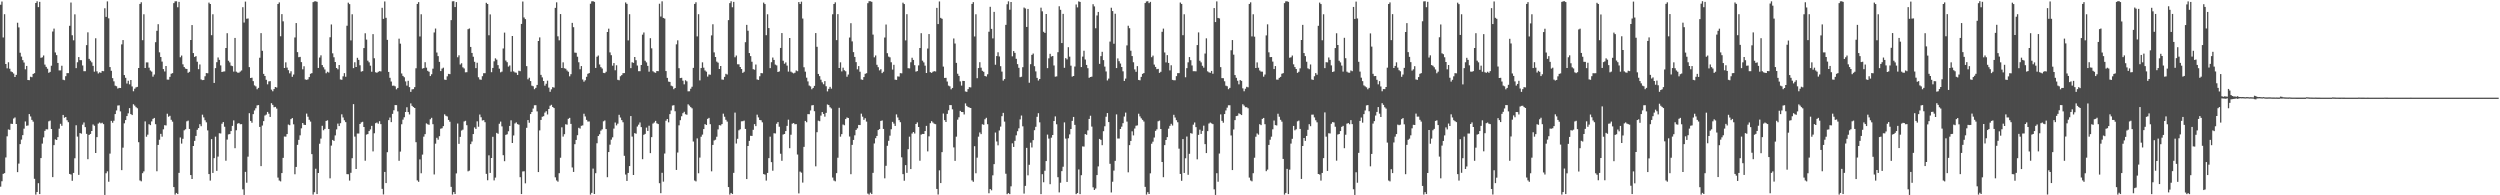 <svg xmlns="http://www.w3.org/2000/svg" width="1920" height="150"><path d="M0 3.623h1v139.721H0zM1 1.163h1v138.063H1zM2 28.782h1v104.745H2zM3 10.929h1v122.039H3zM4 49.175h1v71.776H4zM5 52.460h1v52.236H5zM6 47.832h1v51.588H6zM7 52.796h1v46.958H7zM8 54.886h1v40.121H8zM9 55.421h1v39.769H9zM10 56.493h1v34.518H10zM11 59.120h1v31.096H11zM12 57.518h1v37.695H12zM13 17.457h1v114.759H13zM14 21.041h1v104.626H14zM15 40.505h1v70.213H15zM16 43.446h1v63.793H16zM17 46.184h1v57.594H17zM18 48.024h1v50.780H18zM19 53.249h1v40.057H19zM20 50.656h1v45.962H20zM21 61.448h1v34.905H21zM22 61.572h1v26.022H22zM23 58.937h1v30.483H23zM24 59.283h1v32.760H24zM25 56.765h1v36.699H25zM26 56.161h1v81.145H26zM27 2.325h1v147.137H27zM28 0.980h1v146.461H28zM29 5.459h1v135.262H29zM30 1.449h1v147.588H30zM31 44.410h1v76.988H31zM32 44.014h1v66.292H32zM33 42.613h1v62.911H33zM34 49.592h1v50.893H34zM35 51.373h1v47.883H35zM36 52.808h1v46.578H36zM37 55.914h1v37.256H37zM38 55.204h1v37.434H38zM39 50.459h1v48.624H39zM40 24.211h1v111.815H40zM41 21.973h1v89.503H41zM42 40.292h1v66.757H42zM43 42.345h1v65.189H43zM44 48.340h1v56.960H44zM45 54.071h1v44.759H45zM46 54.053h1v41.012H46zM47 50.494h1v46.113H47zM48 61.242h1v27.004H48zM49 61.604h1v28.801H49zM50 58.504h1v31.332H50zM51 56.181h1v36.187H51zM52 56.165h1v37.686H52zM53 19.810h1v113.747H53zM54 1.941h1v132.096H54zM55 27.086h1v111.751H55zM56 30.970h1v101.847H56zM57 10.986h1v110.554H57zM58 52.322h1v43.889H58zM59 47.836h1v57.059H59zM60 43.813h1v90.497H60zM61 46.191h1v56.027H61zM62 46.227h1v56.434H62zM63 50.294h1v45.441H63zM64 54.700h1v39.377H64zM65 54.666h1v42.962H65zM66 34.648h1v68.169H66zM67 24.806h1v97.457H67zM68 45.216h1v58.432H68zM69 46.582h1v56.297H69zM70 47.884h1v52.708H70zM71 50.599h1v44.992H71zM72 55.035h1v41.518H72zM73 29.407h1v88.121H73zM74 54.771h1v50.545H74zM75 56.429h1v38.476H75zM76 55.561h1v38.537H76zM77 55.886h1v38.867H77zM78 54.488h1v39.773H78zM79 54.680h1v40.639H79zM80 6.329h1v143.381H80zM81 12.968h1v120.075H81zM82 1.069h1v130.517H82zM83 14.099h1v125.475H83zM84 51.498h1v66.462H84zM85 54.391h1v38.439H85zM86 59.995h1v34.285H86zM87 62.450h1v30.275H87zM88 65.806h1v21.781H88zM89 66.234h1v18.615H89zM90 68.012h1v13.030H90zM91 67.465h1v13.406H91zM92 67.600h1v17.931H92zM93 34.087h1v96.599H93zM94 30.746h1v82.637H94zM95 57.653h1v37.077H95zM96 59.756h1v32.477H96zM97 64.165h1v24.976H97zM98 62.029h1v25.026H98zM99 64.746h1v18.290H99zM100 61.457h1v26.148H100zM101 66.401h1v21.985H101zM102 70.107h1v9.977H102zM103 68.147h1v12.950H103zM104 67.092h1v15.253H104zM105 66.694h1v16.443H105zM106 52.240h1v56.945H106zM107 3.012h1v135.594H107zM108 1.760h1v137.516H108zM109 30.885h1v102.127H109zM110 10.936h1v120.680H110zM111 52.233h1v41.021H111zM112 47.905h1v57.132H112zM113 47.926h1v55.491H113zM114 51.988h1v43.401H114zM115 54.103h1v42.014H115zM116 55.014h1v38.242H116zM117 58.884h1v32.403H117zM118 57.216h1v33.360H118zM119 32.412h1v62.973H119zM120 23.657h1v107.885H120zM121 18.594h1v92.712H121zM122 40.210h1v67.100H122zM123 43.769h1v59.064H123zM124 47.317h1v57.663H124zM125 53.020h1v46.329H125zM126 54.897h1v41.252H126zM127 50.681h1v45.676H127zM128 61.114h1v26.217H128zM129 61.182h1v28.480H129zM130 59.029h1v29.899H130zM131 56.639h1v35.381H131zM132 56.147h1v37.272H132zM133 2.399h1v141.254H133zM134 1.023h1v148.423H134zM135 0.973h1v147.205H135zM136 5.594h1v143.426H136zM137 1.458h1v131.314H137zM138 43.970h1v61.618H138zM139 42.645h1v67.622H139zM140 49.406h1v57.205H140zM141 51.487h1v48.588H141zM142 52.686h1v46.610H142zM143 52.968h1v40.194H143zM144 55.936h1v36.702H144zM145 55.122h1v43.900H145zM146 30.734h1v103.717H146zM147 19.240h1v118.208H147zM148 40.771h1v71.366H148zM149 43.710h1v64.482H149zM150 43.101h1v61.314H150zM151 47.424h1v52.273H151zM152 53.128h1v45.232H152zM153 49.519h1v45.853H153zM154 61.043h1v35.860H154zM155 61.560h1v26.526H155zM156 61.398h1v28.757H156zM157 58.550h1v33.813H157zM158 56.126h1v37.816H158zM159 56.277h1v43.859H159zM160 2.003h1v131.659H160zM161 3.097h1v135.598H161zM162 27.040h1v79.812H162zM163 10.968h1v121.842H163zM164 63.707h1v57.753H164zM165 52.329h1v52.639H165zM166 47.777h1v83.450H166zM167 44.154h1v76.123H167zM168 46.003h1v56.365H168zM169 50.244h1v52.232H169zM170 55.296h1v39.734H170zM171 54.964h1v38.766H171zM172 54.852h1v42.465H172zM173 36.848h1v86.576H173zM174 25.495h1v81.714H174zM175 46.648h1v56.553H175zM176 47.910h1v55.029H176zM177 50.381h1v50.295H177zM178 50.809h1v45.853H178zM179 55.012h1v37.464H179zM180 29.109h1v84.703H180zM181 55.016h1v45.042H181zM182 55.779h1v39.181H182zM183 55.863h1v38.659H183zM184 55.009h1v40.419H184zM185 54.124h1v41.225H185zM186 5.546h1v139.865H186zM187 17.287h1v132.417H187zM188 1.236h1v130.760H188zM189 14.367h1v125.985H189zM190 14.177h1v106.143H190zM191 51.533h1v35.385H191zM192 59.901h1v32.960H192zM193 59.665h1v34.587H193zM194 62.315h1v25.347H194zM195 65.598h1v19.236H195zM196 66.355h1v16.777H196zM197 68.548h1v12.419H197zM198 67.486h1v13.197H198zM199 44.337h1v53.129H199zM200 25.454h1v102.113H200zM201 39.013h1v57.400H201zM202 56.715h1v36.326H202zM203 58.388h1v30.334H203zM204 61.311h1v26.725H204zM205 64.753h1v21.211H205zM206 62.531h1v24.807H206zM207 62.299h1v27.523H207zM208 68.825h1v10.414H208zM209 70.107h1v10.455H209zM210 68.401h1v13.969H210zM211 66.833h1v15.246H211zM212 67.243h1v16.139H212zM213 3.056h1v133.335H213zM214 1.842h1v136.802H214zM215 27.832h1v111.472H215zM216 10.847h1v122.092H216zM217 16.372h1v104.857H217zM218 52.206h1v52.655H218zM219 47.880h1v57.073H219zM220 51.906h1v51.055H220zM221 53.909h1v41.758H221zM222 56.342h1v39.819H222zM223 54.723h1v36.793H223zM224 58.987h1v31.685H224zM225 57.223h1v38.286H225zM226 28.782h1v105.038H226zM227 17.690h1v110.517H227zM228 40.025h1v71.241H228zM229 43.916h1v63.479H229zM230 43.668h1v60.279H230zM231 47.722h1v50.856H231zM232 53.231h1v41.247H232zM233 50.878h1v44.907H233zM234 61.043h1v34.978H234zM235 61.324h1v25.930H235zM236 60.965h1v28.661H236zM237 59.200h1v32.813H237zM238 56.683h1v36.727H238zM239 56.190h1v62.198H239zM240 1.653h1v147.816H240zM241 1.064h1v146.523H241zM242 0.961h1v128.606H242zM243 1.394h1v147.647H243zM244 52.151h1v80.708H244zM245 44.204h1v66.164H245zM246 42.471h1v63.953H246zM247 49.990h1v46.649H247zM248 51.679h1v48.382H248zM249 53.368h1v45.580H249zM250 56.289h1v36.580H250zM251 55.067h1v37.363H251zM252 55.714h1v43.342H252zM253 28.617h1v108.332H253zM254 18.780h1v93.053H254zM255 40.963h1v66.491H255zM256 43.964h1v64.276H256zM257 47.614h1v56.372H257zM258 52.206h1v47.171H258zM259 53.268h1v41.653H259zM260 49.924h1v46.876H260zM261 61.004h1v33.610H261zM262 61.304h1v26.482H262zM263 58.628h1v31.584H263zM264 56.145h1v36.196H264zM265 58.928h1v34.857H265zM266 19.782h1v113.964H266zM267 2.074h1v131.774H267zM268 3.163h1v135.548H268zM269 31.002h1v101.715H269zM270 10.950h1v110.551H270zM271 52.334h1v27.624H271zM272 47.813h1v57.091H272zM273 51.457h1v78.323H273zM274 44.382h1v58.194H274zM275 45.980h1v56.592H275zM276 50.148h1v45.097H276zM277 54.982h1v39.000H277zM278 54.630h1v38.892H278zM279 36.912h1v60.645H279zM280 25.536h1v97.917H280zM281 30.425h1v72.927H281zM282 46.573h1v56.388H282zM283 47.891h1v52.788H283zM284 50.414h1v48.977H284zM285 55.087h1v41.584H285zM286 26.214h1v90.046H286zM287 44.737h1v57.606H287zM288 55.497h1v39.121H288zM289 55.907h1v38.217H289zM290 55.119h1v39.890H290zM291 54.609h1v38.487H291zM292 54.845h1v40.504H292zM293 5.985h1v139.082H293zM294 14.509h1v134.855H294zM295 1.112h1v130.922H295zM296 13.678h1v126.933H296zM297 30.613h1v86.253H297zM298 55.259h1v37.022H298zM299 59.734h1v30.549H299zM300 62.613h1v31.186H300zM301 65.833h1v21.598H301zM302 65.728h1v18.970H302zM303 66.312h1v14.385H303zM304 68.616h1v12.142H304zM305 67.518h1v18.011H305zM306 29.675h1v93.804H306zM307 33.552h1v82.879H307zM308 56.440h1v39.002H308zM309 58.298h1v33.610H309zM310 59.361h1v30.691H310zM311 62.514h1v23.507H311zM312 65.758h1v16.647H312zM313 62.059h1v24.033H313zM314 66.904h1v21.012H314zM315 70.537h1v8.874H315zM316 68.603h1v12.701H316zM317 68.472h1v13.747H317zM318 66.907h1v16.033H318zM319 52.437h1v56.796H319zM320 3.024h1v135.507H320zM321 1.662h1v137.947H321zM322 28.022h1v94.401H322zM323 10.961h1v122.131H323zM324 52.677h1v66.041H324zM325 52.297h1v52.662H325zM326 47.775h1v55.244H326zM327 51.961h1v42.804H327zM328 54.362h1v41.089H328zM329 55.117h1v40.742H329zM330 58.424h1v33.165H330zM331 57.026h1v33.422H331zM332 52.744h1v42.641H332zM333 24.939h1v109.039H333zM334 21.938h1v88.393H334zM335 40.370h1v65.452H335zM336 43.124h1v64.115H336zM337 47.527h1v57.057H337zM338 54.595h1v44.250H338zM339 52.670h1v45.848H339zM340 51.972h1v44.903H340zM341 61.148h1v26.681H341zM342 61.404h1v27.519H342zM343 58.619h1v30.803H343zM344 56.754h1v35.363H344zM345 56.916h1v36.592H345zM346 15.438h1v128.084H346zM347 1.005h1v148.455H347zM348 0.938h1v146.558H348zM349 5.441h1v143.623H349zM350 1.584h1v131.565H350zM351 43.957h1v50.920H351zM352 42.506h1v67.965H352zM353 49.587h1v55.541H353zM354 48.573h1v51.694H354zM355 51.702h1v47.887H355zM356 52.583h1v40.712H356zM357 55.536h1v37.224H357zM358 55.426h1v40.726H358zM359 22.412h1v109.158H359zM360 21.842h1v109.204H360zM361 36.060h1v74.612H361zM362 40.654h1v68.050H362zM363 43.575h1v59.366H363zM364 47.470h1v50.398H364zM365 52.332h1v46.665H365zM366 48.205h1v44.967H366zM367 59.365h1v37.970H367zM368 61.022h1v26.963H368zM369 61.281h1v28.787H369zM370 58.509h1v34.031H370zM371 56.193h1v36.088H371zM372 56.236h1v37.624H372zM373 2.156h1v131.389H373zM374 3.056h1v135.402H374zM375 27.093h1v92.225H375zM376 11.082h1v121.753H376zM377 55.447h1v65.885H377zM378 52.187h1v52.852H378zM379 47.095h1v91.440H379zM380 44.820h1v91.603H380zM381 45.827h1v56.196H381zM382 50.031h1v52.721H382zM383 52.741h1v42.303H383zM384 55.550h1v37.848H384zM385 55.003h1v42.055H385zM386 37.198h1v81.985H386zM387 25.051h1v98.775H387zM388 46.511h1v57.084H388zM389 47.749h1v55.377H389zM390 51.128h1v49.709H390zM391 50.258h1v46.434H391zM392 55.032h1v37.391H392zM393 27.670h1v82.149H393zM394 54.833h1v49.217H394zM395 55.600h1v39.199H395zM396 55.879h1v38.132H396zM397 57.564h1v37.787H397zM398 54.309h1v41.421H398zM399 54.657h1v81.429H399zM400 18.404h1v130.625H400zM401 1.202h1v130.492H401zM402 13.422h1v118.125H402zM403 14.685h1v126.095H403zM404 50.784h1v47.359H404zM405 60.910h1v31.300H405zM406 59.715h1v34.523H406zM407 62.240h1v25.374H407zM408 65.783h1v20.220H408zM409 66.236h1v17.141H409zM410 68.518h1v12.325H410zM411 67.472h1v13.323H411zM412 65.245h1v20.323H412zM413 31.474h1v100.694H413zM414 28.732h1v71.400H414zM415 57.513h1v34.580H415zM416 59.429h1v30.245H416zM417 62.222h1v27.034H417zM418 65.774h1v20.714H418zM419 64.297h1v21.119H419zM420 61.935h1v25.969H420zM421 67.298h1v16.404H421zM422 70.482h1v10.739H422zM423 68.596h1v11.907H423zM424 66.930h1v15.221H424zM425 67.280h1v15.711H425zM426 6.061h1v130.128H426zM427 1.781h1v136.825H427zM428 27.901h1v111.623H428zM429 30.961h1v102.065H429zM430 10.828h1v110.297H430zM431 52.247h1v45.534H431zM432 47.852h1v57.063H432zM433 52.421h1v50.630H433zM434 52.789h1v42.671H434zM435 54.108h1v41.641H435zM436 55.083h1v36.180H436zM437 58.644h1v31.854H437zM438 56.998h1v38.158H438zM439 17.555h1v111.071H439zM440 20.885h1v111.140H440zM441 40.414h1v70.307H441zM442 40.544h1v66.915H442zM443 43.563h1v60.288H443zM444 47.820h1v50.339H444zM445 53.190h1v45.569H445zM446 50.720h1v45.912H446zM447 61.043h1v35.258H447zM448 62.700h1v24.669H448zM449 61.661h1v27.784H449zM450 58.992h1v33.069H450zM451 56.703h1v36.635H451zM452 56.126h1v37.178H452zM453 2.845h1v146.603H453zM454 1.014h1v147.095H454zM455 0.906h1v128.581H455zM456 1.435h1v147.544H456zM457 52.180h1v80.829H457zM458 43.581h1v66.443H458zM459 42.652h1v61.822H459zM460 49.532h1v53.596H460zM461 51.553h1v48.778H461zM462 52.643h1v46.677H462zM463 55.948h1v37.256H463zM464 56.158h1v36.365H464zM465 55.092h1v44.028H465zM466 24.552h1v111.513H466zM467 22.000h1v94.779H467zM468 40.247h1v70.881H468zM469 42.380h1v64.887H469zM470 50.448h1v55.031H470zM471 48.447h1v50.314H471zM472 53.979h1v40.133H472zM473 50.125h1v46.184H473zM474 61.283h1v33.710H474zM475 61.633h1v26.530H475zM476 58.571h1v31.717H476zM477 57.708h1v34.578H477zM478 56.223h1v37.670H478zM479 56.138h1v63.532H479zM480 1.909h1v132.133H480zM481 2.971h1v135.976H481zM482 31.009h1v101.808H482zM483 10.915h1v116.642H483zM484 52.341h1v36.811H484zM485 47.843h1v57.050H485zM486 48.276h1v86.112H486zM487 43.787h1v58.441H487zM488 46.234h1v56.452H488zM489 50.313h1v46.846H489zM490 54.682h1v41.055H490zM491 54.657h1v39.380H491zM492 49.940h1v47.697H492zM493 26.612h1v95.658H493zM494 24.953h1v78.549H494zM495 46.623h1v56.175H495zM496 47.932h1v50.071H496zM497 50.567h1v49.977H497zM498 55.025h1v41.531H498zM499 29.356h1v88.272H499zM500 37.141h1v68.183H500zM501 54.749h1v40.153H501zM502 55.556h1v38.567H502zM503 55.904h1v36.931H503zM504 54.504h1v40.233H504zM505 54.675h1v40.632H505zM506 2.850h1v137.835H506zM507 12.724h1v135.640H507zM508 1.007h1v131.719H508zM509 13.774h1v125.722H509zM510 14.278h1v103.623H510zM511 54.559h1v38.178H511zM512 59.805h1v31.568H512zM513 62.647h1v31.291H513zM514 62.908h1v24.745H514zM515 65.804h1v19.046H515zM516 66.307h1v14.724H516zM517 68.495h1v12.298H517zM518 67.566h1v17.906H518zM519 34.053h1v96.457H519zM520 30.981h1v86.139H520zM521 52.380h1v43.891H521zM522 59.946h1v32.376H522zM523 59.772h1v29.515H523zM524 61.945h1v25.015H524zM525 64.785h1v21.073H525zM526 61.622h1v26.146H526zM527 62.471h1v25.665H527zM528 70.129h1v10.018H528zM529 70.111h1v10.998H529zM530 68.152h1v14.127H530zM531 66.593h1v16.603H531zM532 52.107h1v56.613H532zM533 3.008h1v135.621H533zM534 1.730h1v137.603H534zM535 27.951h1v78.327H535zM536 10.911h1v122.151H536zM537 61.739h1v59.300H537zM538 52.256h1v52.754H538zM539 47.894h1v55.493H539zM540 51.993h1v47.141H540zM541 54.142h1v41.206H541zM542 55.035h1v40.982H542zM543 58.846h1v32.438H543zM544 57.170h1v33.376H544zM545 57.372h1v38.013H545zM546 27.180h1v104.402H546zM547 18.613h1v92.691H547zM548 40.244h1v67.613H548zM549 43.794h1v63.525H549zM550 47.310h1v57.693H550zM551 48.129h1v51.224H551zM552 53.014h1v43.088H552zM553 50.702h1v45.647H553zM554 61.091h1v34.209H554zM555 61.224h1v26.097H555zM556 59.042h1v30.611H556zM557 56.655h1v35.376H557zM558 57.262h1v36.148H558zM559 15.477h1v128.192H559zM560 2.401h1v147.052H560zM561 0.973h1v147.208H561zM562 5.596h1v143.424H562zM563 1.458h1v131.307H563zM564 43.996h1v42.465H564zM565 42.650h1v67.606H565zM566 49.374h1v57.201H566zM567 49.416h1v50.657H567zM568 51.480h1v47.816H568zM569 52.972h1v40.190H569zM570 55.939h1v37.166H570zM571 55.117h1v37.528H571zM572 32.389h1v66.635H572zM573 19.107h1v118.430H573zM574 23.621h1v88.526H574zM575 40.762h1v67.439H575zM576 43.098h1v61.186H576zM577 47.422h1v56.990H577zM578 53.130h1v46.564H578zM579 53.535h1v41.781H579zM580 49.574h1v47.320H580zM581 61.047h1v27.029H581zM582 61.395h1v28.762H582zM583 58.553h1v33.614H583zM584 56.131h1v36.228H584zM585 56.277h1v37.665H585zM586 1.996h1v131.671H586zM587 3.099h1v130.970H587zM588 27.038h1v111.660H588zM589 10.970h1v121.836H589zM590 21.533h1v99.927H590zM591 52.332h1v52.637H591zM592 47.775h1v76.732H592zM593 44.160h1v86.979H593zM594 46.008h1v56.342H594zM595 49.615h1v52.863H595zM596 50.240h1v44.795H596zM597 55.296h1v38.434H597zM598 54.847h1v42.474H598zM599 36.790h1v81.268H599zM600 25.413h1v98.077H600zM601 46.651h1v56.679H601zM602 48.937h1v53.999H602zM603 47.907h1v52.767H603zM604 50.372h1v46.290H604zM605 55.012h1v36.869H605zM606 29.166h1v84.628H606zM607 55.023h1v48.455H607zM608 55.781h1v39.181H608zM609 56.387h1v38.128H609zM610 55.863h1v39.565H610zM611 54.121h1v41.222H611zM612 54.671h1v64.029H612zM613 1.595h1v146.949H613zM614 3.078h1v128.736H614zM615 1.286h1v131.334H615zM616 14.225h1v126.022H616zM617 51.652h1v61.131H617zM618 55.055h1v37.842H618zM619 59.640h1v34.273H619zM620 62.526h1v25.127H620zM621 65.664h1v22.044H621zM622 66.362h1v18.450H622zM623 68.580h1v12.383H623zM624 67.545h1v13.129H624zM625 65.966h1v19.455H625zM626 25.397h1v102.371H626zM627 35.932h1v65.610H627zM628 56.772h1v35.924H628zM629 58.484h1v34.578H629zM630 61.185h1v27.613H630zM631 63.242h1v22.811H631zM632 64.730h1v22.747H632zM633 62.311h1v27.269H633zM634 66.261h1v20.414H634zM635 70.182h1v10.062H635zM636 68.275h1v12.433H636zM637 66.737h1v15.637H637zM638 68.115h1v15.164H638zM639 10.973h1v125.395H639zM640 3.053h1v135.594H640zM641 1.801h1v137.459H641zM642 30.821h1v102.145H642zM643 10.831h1v110.286H643zM644 52.235h1v30.574H644zM645 47.880h1v57.057H645zM646 54.819h1v48.171H646zM647 51.984h1v43.644H647zM648 53.943h1v42.245H648zM649 54.742h1v36.718H649zM650 58.953h1v31.279H650zM651 57.248h1v33.385H651zM652 28.830h1v76.045H652zM653 17.828h1v115.935H653zM654 31.780h1v79.496H654zM655 40.063h1v67.382H655zM656 43.723h1v60.213H656zM657 47.706h1v52.094H657zM658 53.261h1v45.306H658zM659 50.743h1v45.191H659zM660 55.103h1v40.945H660zM661 61.024h1v26.253H661zM662 61.363h1v28.258H662zM663 59.173h1v32.861H663zM664 56.701h1v34.108H664zM665 56.225h1v37.180H665zM666 2.460h1v146.205H666zM667 0.913h1v148.547H667zM668 0.975h1v147.002H668zM669 1.382h1v147.636H669zM670 26.580h1v106.171H670zM671 44.051h1v66.130H671zM672 42.593h1v63.559H672zM673 49.780h1v54.626H673zM674 51.615h1v48.293H674zM675 54.044h1v45.068H675zM676 53.130h1v39.755H676zM677 56.179h1v36.326H677zM678 55.069h1v43.944H678zM679 28.809h1v108.151H679zM680 18.864h1v108.469H680zM681 40.833h1v71.160H681zM682 43.488h1v64.635H682zM683 44.021h1v60.160H683zM684 47.845h1v51.449H684zM685 53.432h1v40.174H685zM686 49.791h1v45.159H686zM687 61.171h1v35.564H687zM688 61.375h1v26.500H688zM689 58.688h1v31.517H689zM690 58.846h1v33.442H690zM691 56.190h1v37.649H691zM692 56.303h1v64.530H692zM693 2.065h1v131.664H693zM694 3.138h1v135.665H694zM695 31.013h1v95.832H695zM696 10.902h1v121.849H696zM697 52.364h1v62.200H697zM698 52.508h1v52.431H698zM699 47.795h1v82.051H699zM700 44.323h1v58.249H700zM701 46.026h1v55.363H701zM702 50.098h1v52.431H702zM703 54.973h1v40.256H703zM704 54.581h1v39.412H704zM705 50.210h1v47.331H705zM706 36.848h1v86.606H706zM707 25.511h1v77.873H707zM708 46.616h1v56.249H708zM709 47.898h1v55.029H709zM710 50.409h1v50.240H710zM711 56.058h1v40.600H711zM712 37.283h1v78.970H712zM713 26.168h1v78.533H713zM714 55.460h1v39.169H714zM715 55.941h1v37.086H715zM716 55.112h1v39.000H716zM717 54.618h1v40.401H717zM718 54.893h1v40.510H718zM719 6.029h1v139.071H719zM720 18.494h1v130.884H720zM721 1.112h1v129.693H721zM722 13.703h1v126.873H722zM723 14.452h1v102.401H723zM724 51.128h1v36.040H724zM725 59.875h1v32.399H725zM726 59.743h1v33.962H726zM727 62.615h1v24.816H727zM728 65.730h1v18.970H728zM729 66.307h1v14.395H729zM730 68.616h1v12.145H730zM731 67.513h1v16.466H731zM732 29.526h1v83.690H732zM733 33.435h1v90.089H733zM734 48.301h1v56.684H734zM735 56.639h1v35.269H735zM736 58.301h1v31.751H736zM737 62.517h1v22.628H737zM738 65.765h1v20.254H738zM739 62.128h1v23.937H739zM740 62.199h1v25.690H740zM741 70.246h1v9.158H741zM742 70.537h1v10.767H742zM743 68.470h1v13.749H743zM744 66.907h1v15.672H744zM745 67.113h1v15.830H745zM746 3.024h1v135.514H746zM747 1.662h1v137.947H747zM748 28.006h1v84.278H748zM749 10.959h1v122.131H749zM750 60.056h1v61.056H750zM751 52.299h1v52.657H751zM752 47.775h1v53.983H752zM753 51.965h1v51.042H753zM754 54.362h1v41.087H754zM755 55.119h1v40.746H755zM756 58.379h1v33.211H756zM757 58.784h1v31.664H757zM758 57.026h1v38.357H758zM759 24.394h1v124.029H759zM760 5.219h1v139.922H760zM761 22.195h1v123.962H761zM762 29.491h1v105.168H762zM763 9.139h1v116.933H763zM764 49.713h1v52.074H764zM765 43.069h1v65.599H765zM766 40.148h1v71.488H766zM767 43.378h1v56.809H767zM768 50.862h1v46.393H768zM769 54.971h1v34.294H769zM770 61.906h1v24.777H770zM771 60.734h1v32.630H771zM772 19.075h1v114.337H772zM773 3.282h1v145.873H773zM774 1.021h1v147.260H774zM775 7.466h1v141.625H775zM776 1.529h1v141.561H776zM777 43.268h1v66.793H777zM778 39.228h1v73.628H778zM779 40.611h1v67.546H779zM780 45.172h1v58.748H780zM781 49.258h1v51.529H781zM782 52.096h1v46.484H782zM783 59.283h1v32.438H783zM784 58.932h1v29.824H784zM785 51.631h1v45.388H785zM786 5.804h1v142.879H786zM787 6.491h1v136.260H787zM788 20.673h1v92.886H788zM789 6.857h1v127.777H789zM790 63.524h1v63.047H790zM791 49.308h1v60.247H791zM792 42.151h1v71.094H792zM793 41.087h1v66.512H793zM794 50.851h1v49.126H794zM795 54.829h1v42.548H795zM796 59.798h1v29.915H796zM797 61.837h1v25.081H797zM798 60.677h1v33.280H798zM799 5.912h1v143.191H799zM800 8.686h1v125.093H800zM801 24.401h1v115.576H801zM802 25.310h1v105.802H802zM803 10.732h1v112.952H803zM804 52.309h1v51.055H804zM805 44.804h1v61.630H805zM806 41.320h1v100.168H806zM807 43.426h1v62.287H807zM808 42.984h1v60.675H808zM809 50.299h1v42.650H809zM810 58.866h1v30.508H810zM811 58.658h1v36.773H811zM812 40.107h1v95.981H812zM813 4.827h1v142.918H813zM814 7.519h1v132.802H814zM815 33.089h1v98.343H815zM816 10.675h1v117.384H816zM817 52.091h1v41.888H817zM818 44.643h1v61.824H818zM819 45.612h1v94.116H819zM820 36.253h1v69.945H820zM821 43.497h1v59.702H821zM822 50.432h1v48.631H822zM823 58.811h1v34.006H823zM824 58.344h1v31.444H824zM825 51.123h1v44.791H825zM826 3.406h1v145.702H826zM827 5.701h1v142.575H827zM828 1.078h1v129.068H828zM829 1.469h1v147.620H829zM830 51.512h1v83.031H830zM831 43.492h1v68.950H831zM832 38.988h1v73.596H832zM833 45.744h1v57.219H833zM834 49.885h1v53.621H834zM835 52.364h1v47.762H835zM836 59.738h1v31.609H836zM837 59.125h1v29.750H837zM838 58.903h1v38.306H838zM839 3.216h1v140.641H839zM840 4.893h1v141.051H840zM841 21.721h1v123.092H841zM842 11.863h1v122.586H842zM843 9.160h1v118.610H843zM844 49.038h1v57.649H844zM845 43.098h1v64.326H845zM846 39.796h1v71.701H846zM847 46.165h1v54.573H847zM848 51.125h1v45.839H848zM849 54.902h1v34.768H849zM850 61.819h1v25.029H850zM851 60.386h1v33.378H851zM852 31.931h1v93.852H852zM853 5.926h1v141.907H853zM854 8.514h1v131.037H854zM855 33.604h1v97.421H855zM856 10.547h1v112.975H856zM857 52.267h1v35.575H857zM858 44.849h1v61.563H858zM859 46.978h1v59.412H859zM860 48.800h1v50.256H860zM861 51.455h1v45.848H861zM862 54.769h1v39.851H862zM863 62.173h1v27.306H863zM864 60.365h1v26.104H864zM865 34.870h1v58.523H865zM866 19.789h1v112.584H866zM867 21.675h1v89.762H867zM868 38.958h1v69.279H868zM869 43.073h1v57.787H869zM870 47.827h1v56.139H870zM871 53.277h1v45.429H871zM872 55.145h1v41.401H872zM873 50.789h1v45.505H873zM874 61.409h1v25.924H874zM875 61.702h1v27.711H875zM876 59.026h1v31.829H876zM877 56.721h1v35.317H877zM878 56.133h1v37.194H878zM879 2.376h1v141.119H879zM880 1.122h1v148.331H880zM881 0.906h1v146.727H881zM882 2.394h1v146.576H882zM883 1.440h1v131.675H883zM884 43.934h1v66.434H884zM885 42.689h1v66.132H885zM886 49.635h1v55.988H886zM887 51.409h1v49.084H887zM888 53.126h1v46.196H888zM889 52.865h1v40.272H889zM890 55.964h1v36.642H890zM891 55.165h1v43.914H891zM892 24.429h1v100.007H892zM893 21.959h1v114.122H893zM894 40.288h1v71.193H894zM895 47.944h1v59.593H895zM896 42.343h1v62.962H896zM897 48.333h1v50.494H897zM898 54.062h1v42.625H898zM899 50.130h1v44.962H899zM900 61.331h1v35.095H900zM901 61.640h1v26.528H901zM902 61.638h1v28.620H902zM903 58.491h1v33.797H903zM904 56.145h1v37.745H904zM905 56.158h1v58.027H905zM906 1.929h1v131.645H906zM907 3.012h1v135.839H907zM908 27.047h1v79.762H908zM909 10.970h1v121.824H909zM910 59.322h1v62.234H910zM911 52.322h1v52.554H911zM912 47.852h1v86.405H912zM913 43.808h1v74.306H913zM914 46.218h1v56.017H914zM915 50.290h1v52.371H915zM916 54.700h1v41.035H916zM917 54.664h1v39.412H917zM918 54.806h1v42.820H918zM919 34.621h1v87.752H919zM920 24.873h1v78.697H920zM921 46.664h1v52.937H921zM922 47.912h1v54.932H922zM923 50.560h1v49.968H923zM924 51.956h1v44.580H924zM925 41.091h1v69.606H925zM926 29.439h1v88.135H926zM927 54.771h1v45.931H927zM928 55.554h1v39.336H928zM929 55.888h1v38.203H929zM930 54.497h1v40.256H930zM931 56.628h1v38.689H931zM932 6.205h1v139.226H932zM933 16.937h1v132.777H933zM934 1.071h1v131.961H934zM935 13.797h1v125.773H935zM936 14.108h1v103.827H936zM937 51.546h1v36.301H937zM938 59.983h1v32.847H938zM939 60.047h1v34.196H939zM940 62.437h1v25.182H940zM941 65.801h1v19.057H941zM942 66.254h1v16.413H942zM943 68.504h1v12.339H943zM944 67.463h1v13.385H944zM945 38.626h1v65.427H945zM946 30.773h1v99.833H946zM947 41.998h1v57.411H947zM948 57.646h1v34.594H948zM949 59.759h1v29.382H949zM950 62.029h1v26.862H950zM951 64.748h1v22.305H951zM952 61.480h1v26.152H952zM953 62.114h1v26.249H953zM954 67.841h1v12.243H954zM955 70.102h1v10.998H955zM956 68.152h1v14.189H956zM957 66.687h1v15.617H957zM958 67.060h1v16.077H958zM959 3.024h1v133.390H959zM960 1.769h1v136.832H960zM961 27.944h1v111.323H961zM962 10.931h1v122.069H962zM963 28.148h1v92.987H963zM964 52.219h1v52.813H964zM965 47.905h1v54.594H965zM966 51.995h1v51.431H966zM967 54.103h1v41.284H967zM968 55.007h1v41.115H968zM969 55.021h1v36.267H969zM970 58.884h1v31.698H970zM971 57.218h1v38.169H971zM972 27.187h1v104.310H972zM973 18.702h1v111.550H973zM974 40.205h1v71.108H974zM975 43.870h1v63.442H975zM976 43.767h1v61.215H976zM977 47.314h1v52.035H977zM978 53.020h1v39.558H978zM979 50.739h1v45.374H979zM980 61.114h1v35.239H980zM981 61.176h1v26.155H981zM982 59.823h1v29.835H982zM983 59.033h1v32.987H983zM984 56.641h1v36.782H984zM985 56.147h1v65.929H985zM986 2.410h1v147.047H986zM987 1.019h1v147.150H987zM988 0.968h1v128.718H988zM989 1.458h1v147.562H989zM990 44.337h1v85.988H990zM991 43.964h1v66.304H991zM992 42.648h1v63.953H992zM993 49.413h1v47.324H993zM994 51.482h1v48.590H994zM995 52.972h1v46.324H995zM996 55.941h1v37.221H996zM997 55.117h1v37.523H997zM998 52.487h1v46.535H998zM999 30.698h1v106.725H999zM1000 19.084h1v93.058H1000zM1001 40.757h1v65.239H1001zM1002 43.101h1v65.104H1002zM1003 47.417h1v56.992H1003zM1004 52.485h1v47.212H1004zM1005 53.126h1v42.259H1005zM1006 49.519h1v47.379H1006zM1007 61.045h1v27.038H1007zM1008 61.398h1v26.596H1008zM1009 58.550h1v31.604H1009zM1010 56.129h1v36.233H1010zM1011 57.392h1v36.553H1011zM1012 19.810h1v113.845H1012zM1013 1.996h1v132.071H1013zM1014 3.099h1v135.594H1014zM1015 30.940h1v101.868H1015zM1016 10.970h1v110.492H1016zM1017 52.329h1v33.978H1017zM1018 47.775h1v57.196H1018zM1019 47.939h1v83.354H1019zM1020 44.151h1v58.217H1020zM1021 46.003h1v56.475H1021zM1022 50.242h1v44.793H1022zM1023 55.296h1v38.432H1023zM1024 54.845h1v39.233H1024zM1025 36.905h1v60.416H1025zM1026 25.534h1v97.846H1026zM1027 34.573h1v68.755H1027zM1028 46.651h1v56.285H1028zM1029 47.910h1v52.765H1029zM1030 50.375h1v47.045H1030zM1031 55.005h1v41.653H1031zM1032 29.038h1v84.765H1032zM1033 44.698h1v58.785H1033zM1034 55.016h1v39.943H1034zM1035 55.779h1v38.737H1035zM1036 55.865h1v39.563H1036zM1037 54.124h1v38.137H1037zM1038 54.671h1v40.675H1038zM1039 5.308h1v140.032H1039zM1040 14.550h1v135.162H1040zM1041 1.231h1v131.057H1041zM1042 14.172h1v126.155H1042zM1043 47.470h1v69.911H1043zM1044 54.971h1v37.906H1044zM1045 59.660h1v30.625H1045zM1046 62.309h1v31.884H1046zM1047 65.595h1v22.069H1047zM1048 66.355h1v18.478H1048zM1049 67.072h1v13.896H1049zM1050 68.552h1v12.133H1050zM1051 67.486h1v17.972H1051zM1052 25.642h1v102.092H1052zM1053 35.777h1v82.445H1053zM1054 56.703h1v38.199H1054zM1055 58.486h1v34.541H1055zM1056 58.388h1v30.330H1056zM1057 61.311h1v24.658H1057zM1058 64.758h1v17.450H1058zM1059 62.329h1v24.976H1059zM1060 66.403h1v23.452H1060zM1061 70.102h1v9.137H1061zM1062 68.399h1v12.163H1062zM1063 68.475h1v13.898H1063zM1064 66.838h1v16.546H1064zM1065 51.991h1v57.526H1065zM1066 3.058h1v135.580H1066zM1067 1.842h1v137.459H1067zM1068 30.844h1v99.094H1068zM1069 10.849h1v122.092H1069zM1070 52.208h1v57.196H1070zM1071 50.613h1v54.342H1071zM1072 47.880h1v55.100H1072zM1073 51.908h1v43.765H1073zM1074 53.909h1v42.252H1074zM1075 54.726h1v41.023H1075zM1076 58.987h1v32.529H1076zM1077 57.223h1v33.447H1077zM1078 52.137h1v43.369H1078zM1079 24.561h1v109.247H1079zM1080 17.747h1v93.522H1080zM1081 40.018h1v67.368H1081zM1082 43.668h1v62.831H1082zM1083 47.713h1v56.228H1083zM1084 54.234h1v44.347H1084zM1085 53.231h1v42.612H1085zM1086 50.839h1v45.159H1086zM1087 61.043h1v26.212H1087zM1088 61.317h1v28.309H1088zM1089 59.200h1v30.355H1089zM1090 56.683h1v35.331H1090zM1091 56.188h1v37.221H1091zM1092 16.322h1v126.482H1092zM1093 1.064h1v148.402H1093zM1094 0.959h1v146.617H1094zM1095 5.548h1v143.495H1095zM1096 1.394h1v131.488H1096zM1097 44.193h1v55.628H1097zM1098 42.471h1v67.892H1098zM1099 49.990h1v56.452H1099zM1100 50.475h1v49.583H1100zM1101 51.675h1v47.272H1101zM1102 53.364h1v39.508H1102zM1103 56.289h1v36.143H1103zM1104 55.064h1v40.993H1104zM1105 28.622h1v91.655H1105zM1106 18.777h1v118.194H1106zM1107 40.965h1v70.868H1107zM1108 41.638h1v66.596H1108zM1109 43.970h1v60.014H1109zM1110 47.610h1v50.233H1110zM1111 53.268h1v46.104H1111zM1112 49.940h1v44.958H1112zM1113 59.711h1v37.043H1113zM1114 62.663h1v25.125H1114zM1115 61.301h1v28.908H1115zM1116 58.628h1v33.710H1116zM1117 56.145h1v36.942H1117zM1118 56.319h1v37.466H1118zM1119 2.071h1v131.680H1119zM1120 3.161h1v135.553H1120zM1121 26.850h1v80.078H1121zM1122 10.947h1v121.771H1122zM1123 64.838h1v56.666H1123zM1124 52.334h1v52.573H1124zM1125 47.811h1v81.980H1125zM1126 44.378h1v83.470H1126zM1127 45.969h1v56.608H1127zM1128 50.150h1v52.417H1128zM1129 54.980h1v40.266H1129zM1130 55.067h1v38.917H1130zM1131 54.630h1v42.930H1131zM1132 36.850h1v86.649H1132zM1133 25.486h1v87.933H1133zM1134 46.573h1v56.777H1134zM1135 47.891h1v55.065H1135zM1136 53.588h1v47.091H1136zM1137 50.418h1v46.253H1137zM1138 55.085h1v37.343H1138zM1139 26.212h1v90.023H1139zM1140 55.479h1v46.830H1140zM1141 55.925h1v38.693H1141zM1142 55.117h1v39.004H1142zM1143 55.927h1v39.080H1143zM1144 54.609h1v40.739H1144zM1145 6.242h1v138.895H1145zM1146 18.494h1v130.904H1146zM1147 1.115h1v129.672H1147zM1148 13.671h1v126.965H1148zM1149 14.424h1v122.037H1149zM1150 51.109h1v39.643H1150zM1151 59.889h1v32.392H1151zM1152 59.738h1v34.006H1152zM1153 62.613h1v24.818H1153zM1154 65.730h1v20.158H1154zM1155 66.309h1v16.967H1155zM1156 68.619h1v12.085H1156zM1157 67.518h1v13.239H1157zM1158 65.142h1v20.389H1158zM1159 29.782h1v93.713H1159zM1160 33.364h1v71.460H1160zM1161 56.435h1v35.473H1161zM1162 58.298h1v30.316H1162zM1163 62.512h1v27.540H1163zM1164 65.760h1v20.261H1164zM1165 64.442h1v21.646H1165zM1166 62.077h1v25.830H1166zM1167 67.987h1v13.816H1167zM1168 70.537h1v10.769H1168zM1169 68.475h1v12.726H1169zM1170 66.911h1v15.306H1170zM1171 67.110h1v15.830H1171zM1172 3.003h1v133.337H1172zM1173 1.662h1v136.882H1173zM1174 28.008h1v111.598H1174zM1175 17.960h1v115.129H1175zM1176 10.959h1v110.155H1176zM1177 52.297h1v49.284H1177zM1178 47.770h1v57.189H1178zM1179 51.961h1v51.058H1179zM1180 55.726h1v39.725H1180zM1181 54.364h1v41.501H1181zM1182 55.122h1v36.468H1182zM1183 58.429h1v32.016H1183zM1184 57.021h1v38.364H1184zM1185 24.635h1v107.803H1185zM1186 22.044h1v111.973H1186zM1187 40.366h1v69.979H1187zM1188 45.190h1v62.039H1188zM1189 43.121h1v61.469H1189zM1190 47.530h1v51.238H1190zM1191 52.673h1v46.173H1191zM1192 51.963h1v46.560H1192zM1193 61.148h1v35.727H1193zM1194 61.823h1v26.001H1194zM1195 61.404h1v28.011H1195zM1196 58.619h1v33.497H1196zM1197 56.754h1v36.754H1197zM1198 56.355h1v54.702H1198zM1199 1.437h1v148.011H1199zM1200 1.007h1v146.505H1200zM1201 0.945h1v128.484H1201zM1202 1.584h1v147.478H1202zM1203 52.231h1v80.886H1203zM1204 43.968h1v66.512H1204zM1205 42.508h1v62.632H1205zM1206 48.576h1v51.440H1206zM1207 51.700h1v48.567H1207zM1208 52.586h1v47.006H1208zM1209 55.538h1v37.757H1209zM1210 56.170h1v36.587H1210zM1211 55.428h1v43.763H1211zM1212 22.609h1v109.107H1212zM1213 22.000h1v91.824H1213zM1214 40.652h1v67.501H1214zM1215 43.572h1v65.118H1215zM1216 47.477h1v55.452H1216zM1217 47.518h1v51.476H1217zM1218 52.329h1v40.858H1218zM1219 48.184h1v49.187H1219zM1220 60.976h1v34.699H1220zM1221 61.283h1v26.697H1221zM1222 58.514h1v31.552H1222zM1223 56.197h1v36.342H1223zM1224 56.275h1v37.588H1224zM1225 56.236h1v76.819H1225zM1226 2.163h1v132.057H1226zM1227 3.053h1v135.402H1227zM1228 30.876h1v101.957H1228zM1229 11.085h1v110.247H1229zM1230 52.185h1v29.517H1230zM1231 47.724h1v57.313H1231zM1232 47.134h1v91.305H1232zM1233 44.810h1v57.233H1233zM1234 45.824h1v56.937H1234zM1235 50.029h1v45.015H1235zM1236 55.543h1v39.277H1236zM1237 55.005h1v38.393H1237zM1238 44.366h1v52.689H1238zM1239 25.060h1v98.753H1239zM1240 26.237h1v77.361H1240zM1241 46.513h1v56.610H1241zM1242 47.749h1v51.756H1242zM1243 50.267h1v50.572H1243zM1244 55.039h1v41.653H1244zM1245 27.873h1v81.973H1245zM1246 38.386h1v65.642H1246zM1247 54.810h1v39.984H1247zM1248 55.602h1v38.407H1248zM1249 55.870h1v39.039H1249zM1250 54.309h1v41.039H1250zM1251 54.655h1v41.078H1251zM1252 18.409h1v124.237H1252zM1253 14.259h1v134.768H1253zM1254 1.206h1v130.453H1254zM1255 13.449h1v127.340H1255zM1256 28.974h1v87.787H1256zM1257 55.527h1v36.688H1257zM1258 59.713h1v31.911H1258zM1259 62.244h1v32.085H1259zM1260 64.018h1v23.594H1260zM1261 65.781h1v19.009H1261zM1262 66.236h1v14.605H1262zM1263 68.509h1v12.289H1263zM1264 67.470h1v18.100H1264zM1265 31.460h1v100.703H1265zM1266 28.745h1v92.925H1266zM1267 57.516h1v37.887H1267zM1268 60.294h1v31.799H1268zM1269 59.429h1v29.824H1269zM1270 62.224h1v24.257H1270zM1271 65.073h1v19.174H1271zM1272 61.924h1v23.541H1272zM1273 65.497h1v22.383H1273zM1274 70.482h1v9.183H1274zM1275 69.109h1v12.110H1275zM1276 68.598h1v13.550H1276zM1277 66.930h1v16.059H1277zM1278 53.373h1v55.175H1278zM1279 2.946h1v135.660H1279zM1280 1.778h1v137.745H1280zM1281 27.898h1v78.347H1281zM1282 10.828h1v122.195H1282zM1283 57.200h1v63.928H1283zM1284 52.251h1v52.667H1284zM1285 47.850h1v55.212H1285zM1286 52.421h1v41.456H1286zM1287 54.110h1v41.353H1287zM1288 55.083h1v40.668H1288zM1289 58.642h1v32.618H1289zM1290 57.001h1v33.497H1290zM1291 56.456h1v38.993H1291zM1292 17.400h1v114.681H1292zM1293 20.906h1v89.812H1293zM1294 40.416h1v64.308H1294zM1295 43.565h1v63.891H1295zM1296 47.818h1v56.036H1296zM1297 50.709h1v48.043H1297zM1298 53.192h1v43.385H1298zM1299 50.761h1v45.560H1299zM1300 61.363h1v28.892H1300zM1301 61.663h1v25.699H1301zM1302 58.997h1v30.449H1302zM1303 56.705h1v35.356H1303zM1304 59.077h1v34.264H1304zM1305 14.671h1v129.075H1305zM1306 2.838h1v146.619H1306zM1307 0.904h1v147.205H1307zM1308 5.534h1v143.445H1308zM1309 1.435h1v131.572H1309zM1310 43.591h1v42.957H1310zM1311 42.648h1v67.372H1311zM1312 52.540h1v51.925H1312zM1313 49.525h1v50.808H1313zM1314 51.551h1v47.771H1314zM1315 52.645h1v40.558H1315zM1316 55.939h1v35.734H1316zM1317 55.092h1v37.432H1317zM1318 26.596h1v75.175H1318zM1319 23.660h1v112.303H1319zM1320 22.018h1v89.476H1320zM1321 40.247h1v67.022H1321zM1322 42.380h1v63.104H1322zM1323 48.443h1v55.448H1323zM1324 53.979h1v44.779H1324zM1325 50.134h1v44.992H1325zM1326 54.462h1v41.877H1326zM1327 61.283h1v26.880H1327zM1328 61.636h1v28.645H1328zM1329 58.569h1v33.715H1329zM1330 56.218h1v35.141H1330zM1331 56.136h1v37.759H1331zM1332 1.916h1v131.643H1332zM1333 2.971h1v131.943H1333zM1334 27.056h1v111.891H1334zM1335 10.918h1v121.897H1335zM1336 34.438h1v87.059H1336zM1337 52.343h1v52.545H1337zM1338 47.848h1v77.473H1338zM1339 43.792h1v90.559H1339zM1340 46.236h1v55.999H1340zM1341 50.462h1v52.223H1341zM1342 50.315h1v45.425H1342zM1343 54.682h1v39.355H1343zM1344 54.662h1v42.973H1344zM1345 34.790h1v82.504H1345zM1346 24.889h1v97.354H1346zM1347 46.623h1v56.878H1347zM1348 48.289h1v54.504H1348zM1349 47.932h1v52.614H1349zM1350 50.567h1v45.985H1350zM1351 55.025h1v36.832H1351zM1352 29.354h1v88.286H1352zM1353 54.749h1v50.563H1353zM1354 55.556h1v39.345H1354zM1355 55.907h1v38.217H1355zM1356 56.055h1v38.682H1356zM1357 54.508h1v40.797H1357zM1358 54.678h1v65.929H1358zM1359 2.737h1v145.670H1359zM1360 1.000h1v131.771H1360zM1361 4.346h1v127.308H1361zM1362 14.273h1v125.207H1362zM1363 51.487h1v57.270H1363zM1364 54.536h1v38.215H1364zM1365 59.811h1v34.113H1365zM1366 62.645h1v22.419H1366zM1367 65.806h1v21.845H1367zM1368 66.305h1v18.542H1368zM1369 68.500h1v12.534H1369zM1370 67.566h1v13.227H1370zM1371 65.305h1v20.167H1371zM1372 34.353h1v95.935H1372zM1373 31.142h1v70.764H1373zM1374 57.653h1v34.944H1374zM1375 59.775h1v32.545H1375zM1376 61.940h1v27.350H1376zM1377 64.057h1v22.905H1377zM1378 62.798h1v24.960H1378zM1379 61.599h1v26.558H1379zM1380 66.316h1v19.217H1380zM1381 70.116h1v10.048H1381zM1382 68.152h1v12.957H1382zM1383 66.593h1v15.685H1383zM1384 67.094h1v16.100H1384zM1385 10.954h1v125.438H1385zM1386 1.728h1v136.889H1386zM1387 5.740h1v133.593H1387zM1388 30.846h1v102.211H1388zM1389 10.913h1v110.128H1389zM1390 52.254h1v37.345H1390zM1391 47.894h1v57.114H1391zM1392 53.501h1v49.883H1392zM1393 51.993h1v43.358H1393zM1394 54.142h1v41.875H1394zM1395 55.030h1v36.258H1395zM1396 58.848h1v31.694H1396zM1397 57.168h1v35.518H1397zM1398 27.184h1v87.951H1398zM1399 18.757h1v112.753H1399zM1400 40.224h1v71.076H1400zM1401 40.244h1v67.061H1401zM1402 43.790h1v61.208H1402zM1403 47.310h1v52.280H1403zM1404 53.011h1v46.347H1404zM1405 50.658h1v45.500H1405zM1406 55.460h1v40.870H1406zM1407 61.093h1v26.228H1407zM1408 61.224h1v28.432H1408zM1409 59.040h1v32.996H1409zM1410 56.660h1v35.097H1410zM1411 56.179h1v37.230H1411zM1412 2.406h1v147.052H1412zM1413 1.019h1v147.146H1413zM1414 0.966h1v128.702H1414zM1415 1.458h1v147.565H1415zM1416 45.257h1v87.501H1416zM1417 43.982h1v66.272H1417zM1418 42.650h1v63.928H1418zM1419 49.411h1v54.049H1419zM1420 51.485h1v48.588H1420zM1421 52.968h1v46.326H1421zM1422 56.960h1v36.207H1422zM1423 55.936h1v36.706H1423zM1424 55.117h1v43.912H1424zM1425 30.535h1v106.965H1425zM1426 19.075h1v101.925H1426zM1427 40.757h1v71.385H1427zM1428 43.103h1v65.100H1428zM1429 47.660h1v56.750H1429zM1430 47.420h1v52.268H1430zM1431 53.128h1v40.895H1431zM1432 49.580h1v45.727H1432zM1433 61.040h1v35.789H1433zM1434 61.400h1v26.681H1434zM1435 58.550h1v31.604H1435zM1436 60.388h1v31.971H1436zM1437 56.129h1v37.816H1437zM1438 56.277h1v64.164H1438zM1439 1.998h1v132.067H1439zM1440 3.099h1v135.598H1440zM1441 30.943h1v99.627H1441zM1442 10.975h1v121.831H1442zM1443 52.327h1v52.916H1443zM1444 49.109h1v55.864H1444zM1445 47.775h1v83.502H1445zM1446 44.172h1v58.199H1446zM1447 46.010h1v56.461H1447zM1448 50.244h1v50.716H1448zM1449 55.289h1v39.746H1449zM1450 54.852h1v38.878H1450zM1451 50.292h1v47.027H1451zM1452 36.729h1v86.803H1452zM1453 25.376h1v77.956H1453zM1454 46.648h1v56.285H1454zM1455 47.912h1v54.056H1455zM1456 50.370h1v50.302H1456zM1457 55.005h1v41.655H1457zM1458 29.150h1v84.580H1458zM1459 32.025h1v71.403H1459zM1460 55.032h1v39.908H1460zM1461 55.790h1v38.528H1461zM1462 55.861h1v38.654H1462zM1463 54.124h1v41.302H1463zM1464 54.666h1v40.678H1464zM1465 5.459h1v139.952H1465zM1466 14.458h1v135.255H1466zM1467 1.229h1v130.826H1467zM1468 14.296h1v126.084H1468zM1469 14.154h1v103.238H1469zM1470 54.964h1v31.971H1470zM1471 59.663h1v33.211H1471zM1472 62.753h1v31.412H1472zM1473 62.309h1v25.354H1473zM1474 65.598h1v19.236H1474zM1475 66.357h1v14.610H1475zM1476 68.557h1v12.122H1476zM1477 67.486h1v17.972H1477zM1478 25.477h1v102.069H1478zM1479 35.621h1v88.801H1479zM1480 42.725h1v52.811H1480zM1481 56.703h1v36.345H1481zM1482 58.385h1v30.339H1482zM1483 61.306h1v24.658H1483zM1484 64.755h1v21.053H1484zM1485 62.331h1v24.978H1485zM1486 62.402h1v27.443H1486zM1487 70.390h1v8.849H1487zM1488 70.102h1v10.458H1488zM1489 68.401h1v13.971H1489zM1490 66.840h1v16.537H1490zM1491 60.899h1v37.846H1491zM1492 3.053h1v135.592H1492zM1493 1.842h1v137.464H1493zM1494 27.830h1v78.423H1494zM1495 10.854h1v122.090H1495zM1496 69.051h1v52.180H1496zM1497 52.206h1v52.751H1497zM1498 47.882h1v55.100H1498zM1499 51.906h1v50.909H1499zM1500 53.911h1v41.760H1500zM1501 54.723h1v41.435H1501zM1502 58.990h1v32.527H1502zM1503 59.420h1v31.252H1503zM1504 57.225h1v38.279H1504zM1505 29.134h1v104.594H1505zM1506 17.709h1v99.732H1506zM1507 40.029h1v71.231H1507zM1508 43.666h1v63.726H1508zM1509 49.846h1v54.099H1509zM1510 47.717h1v50.865H1510zM1511 53.224h1v42.660H1511zM1512 50.807h1v45.221H1512zM1513 61.040h1v34.894H1513zM1514 61.320h1v25.937H1514zM1515 59.203h1v30.423H1515zM1516 58.184h1v33.832H1516zM1517 56.683h1v36.727H1517zM1518 15.992h1v127.121H1518zM1519 2.447h1v147.004H1519zM1520 0.911h1v147.084H1520zM1521 5.566h1v143.449H1521zM1522 1.382h1v134.832H1522zM1523 44.048h1v51.183H1523zM1524 42.595h1v67.590H1524zM1525 43.961h1v62.202H1525zM1526 49.780h1v50.128H1526zM1527 51.611h1v47.501H1527zM1528 53.130h1v41.094H1528zM1529 56.177h1v36.709H1529zM1530 55.074h1v37.430H1530zM1531 46.012h1v53.003H1531zM1532 25.250h1v111.708H1532zM1533 19.022h1v92.952H1533zM1534 40.821h1v67.301H1534zM1535 43.483h1v57.372H1535zM1536 47.852h1v56.338H1536zM1537 53.432h1v45.864H1537zM1538 55.616h1v39.352H1538zM1539 49.766h1v46.983H1539zM1540 61.173h1v26.699H1540zM1541 61.375h1v28.828H1541zM1542 58.690h1v31.504H1542zM1543 56.193h1v36.095H1543zM1544 56.305h1v37.537H1544zM1545 2.058h1v131.671H1545zM1546 3.136h1v130.725H1546zM1547 26.862h1v111.946H1547zM1548 12.854h1v119.897H1548zM1549 10.902h1v110.597H1549zM1550 52.364h1v50.442H1550zM1551 47.793h1v57.148H1551zM1552 44.302h1v85.542H1552zM1553 46.024h1v56.548H1553zM1554 46.488h1v56.036H1554zM1555 50.093h1v45.136H1555zM1556 54.971h1v39.020H1556zM1557 54.577h1v42.962H1557zM1558 36.848h1v79.476H1558zM1559 25.493h1v97.970H1559zM1560 46.619h1v56.766H1560zM1561 49.365h1v53.559H1561zM1562 47.900h1v52.749H1562zM1563 50.414h1v46.246H1563zM1564 55.062h1v40.533H1564zM1565 26.173h1v90.091H1565zM1566 55.467h1v46.901H1566zM1567 55.936h1v38.691H1567zM1568 56.362h1v37.755H1568zM1569 55.112h1v39.904H1569zM1570 54.618h1v40.785H1570zM1571 54.890h1v37.729H1571zM1572 6.246h1v143.145H1572zM1573 14.440h1v116.317H1573zM1574 1.117h1v130.961H1574zM1575 14.456h1v126.139H1575zM1576 51.196h1v65.629H1576zM1577 55.298h1v36.963H1577zM1578 59.743h1v34.054H1578zM1579 62.611h1v26.400H1579zM1580 65.728h1v21.701H1580zM1581 66.307h1v18.391H1581zM1582 68.616h1v12.083H1582zM1583 67.513h1v13.250H1583zM1584 67.527h1v18.009H1584zM1585 29.647h1v93.870H1585zM1586 33.355h1v71.485H1586zM1587 56.440h1v38.258H1587zM1588 58.298h1v33.607H1588zM1589 63.100h1v26.947H1589zM1590 62.512h1v23.500H1590zM1591 65.755h1v18.228H1591zM1592 62.107h1v25.786H1592zM1593 66.939h1v19.291H1593zM1594 70.537h1v8.867H1594zM1595 68.472h1v12.829H1595zM1596 66.907h1v15.312H1596zM1597 67.662h1v15.276H1597zM1598 29.219h1v107.128H1598zM1599 3.014h1v135.532H1599zM1600 1.662h1v137.944H1600zM1601 30.963h1v102.127H1601zM1602 10.959h1v110.155H1602zM1603 52.299h1v27.187H1603zM1604 47.770h1v57.189H1604zM1605 51.830h1v51.177H1605zM1606 51.961h1v43.488H1606zM1607 54.359h1v41.501H1607zM1608 55.119h1v36.471H1608zM1609 58.427h1v32.843H1609zM1610 57.021h1v33.424H1610zM1611 32.183h1v63.199H1611zM1612 22.378h1v111.694H1612zM1613 21.925h1v88.425H1613zM1614 40.370h1v66.869H1614zM1615 43.126h1v60.966H1615zM1616 47.532h1v57.061H1616zM1617 52.677h1v46.168H1617zM1618 52.041h1v46.400H1618zM1619 52.659h1v44.138H1619zM1620 61.153h1v26.670H1620zM1621 61.407h1v28.011H1621zM1622 58.626h1v33.479H1622zM1623 56.758h1v35.360H1623zM1624 56.353h1v37.160H1624zM1625 1.463h1v142.280H1625zM1626 0.897h1v148.560H1626zM1627 0.932h1v147.077H1627zM1628 1.588h1v147.475H1628zM1629 16.500h1v116.439H1629zM1630 43.890h1v66.489H1630zM1631 42.558h1v65.285H1631zM1632 48.555h1v56.578H1632zM1633 51.775h1v48.457H1633zM1634 54.437h1v45.155H1634zM1635 52.547h1v40.732H1635zM1636 55.543h1v37.198H1636zM1637 55.412h1v43.763H1637zM1638 22.952h1v125.475H1638zM1639 5.782h1v138.688H1639zM1640 6.676h1v137.352H1640zM1641 30.297h1v104.566H1641zM1642 6.786h1v119.620H1642zM1643 49.308h1v32.913H1643zM1644 42.188h1v67.356H1644zM1645 47.857h1v65.397H1645zM1646 41.171h1v58.789H1646zM1647 50.809h1v46.553H1647zM1648 54.815h1v34.914H1648zM1649 62.098h1v27.247H1649zM1650 60.695h1v26.406H1650zM1651 38.660h1v56.775H1651zM1652 5.994h1v143.108H1652zM1653 8.700h1v131.291H1653zM1654 24.419h1v83.273H1654zM1655 10.725h1v120.387H1655zM1656 53.936h1v69.735H1656zM1657 52.288h1v54.157H1657zM1658 44.799h1v96.581H1658zM1659 41.309h1v69.432H1659zM1660 42.998h1v62.735H1660zM1661 50.324h1v53.317H1661zM1662 58.880h1v34.051H1662zM1663 58.658h1v30.721H1663zM1664 52.693h1v42.753H1664zM1665 4.834h1v142.923H1665zM1666 7.537h1v138.096H1666zM1667 24.536h1v115.789H1667zM1668 10.680h1v120.753H1668zM1669 32.199h1v91.277H1669zM1670 52.091h1v54.383H1670zM1671 44.648h1v81.225H1671zM1672 36.262h1v103.422H1672zM1673 43.501h1v62.683H1673zM1674 48.262h1v54.939H1674zM1675 50.427h1v42.387H1675zM1676 58.811h1v30.977H1676zM1677 58.340h1v37.576H1677zM1678 19.242h1v128.613H1678zM1679 3.401h1v145.718H1679zM1680 1.073h1v147.233H1680zM1681 7.528h1v141.563H1681zM1682 1.469h1v133.094H1682zM1683 43.494h1v54.015H1683zM1684 38.995h1v73.449H1684zM1685 46.042h1v66.549H1685zM1686 45.744h1v57.761H1686zM1687 49.883h1v50.243H1687zM1688 52.359h1v38.988H1688zM1689 59.736h1v29.403H1689zM1690 58.903h1v31.616H1690zM1691 34.586h1v77.384H1691zM1692 3.241h1v142.710H1692zM1693 5.305h1v140.211H1693zM1694 21.877h1v102.612H1694zM1695 9.160h1v125.285H1695zM1696 51.860h1v74.603H1696zM1697 49.036h1v58.393H1697zM1698 43.096h1v68.409H1698zM1699 39.803h1v60.329H1699zM1700 51.128h1v49.604H1700zM1701 54.904h1v42.060H1701zM1702 63.952h1v25.161H1702zM1703 67.479h1v15.615H1703zM1704 70.223h1v12.003H1704zM1705 56.863h1v37.272H1705zM1706 73.931h1v1.655H1706zM1707 74.355h1v1.300H1707zM1708 73.988h1v1.733H1708zM1709 74.084h1v1.797H1709zM1710 74.249h1v1.286H1710zM1711 68.310h1v14.852H1711zM1712 69.534h1v9.455H1712zM1713 73.025h1v3.284H1713zM1714 73.732h1v2.428H1714zM1715 74.110h1v1.891H1715zM1716 74.068h1v1.742H1716zM1717 74.288h1v1.334H1717zM1718 73.862h1v2.083H1718zM1719 74.421h1v1.181H1719zM1720 74.478h1v1.000H1720zM1721 74.572h1v1.000H1721zM1722 74.506h1v1.000H1722zM1723 74.604h1v1.000H1723zM1724 74.700h1v1.000H1724zM1725 74.547h1v1.000H1725zM1726 74.595h1v1.000H1726zM1727 74.732h1v1.000H1727zM1728 74.673h1v1.000H1728zM1729 74.705h1v1.000H1729zM1730 74.801h1v1.000H1730zM1731 73.505h1v2.689H1731zM1732 73.828h1v2.488H1732zM1733 74.400h1v1.202H1733zM1734 74.572h1v1.000H1734zM1735 74.508h1v1.000H1735zM1736 74.638h1v1.000H1736zM1737 74.689h1v1.000H1737zM1738 74.545h1v1.000H1738zM1739 74.783h1v1.000H1739zM1740 74.819h1v1.000H1740zM1741 74.826h1v1.000H1741zM1742 74.767h1v1.000H1742zM1743 74.757h1v1.000H1743zM1744 74.831h1v1.000H1744zM1745 74.870h1v1.000H1745zM1746 74.872h1v1.000H1746zM1747 74.879h1v1.000H1747zM1748 74.874h1v1.000H1748zM1749 74.908h1v1.000H1749zM1750 74.924h1v1.000H1750zM1751 74.208h1v1.485H1751zM1752 74.339h1v1.387H1752zM1753 74.684h1v1.000H1753zM1754 74.769h1v1.000H1754zM1755 74.810h1v1.000H1755zM1756 74.840h1v1.000H1756zM1757 74.876h1v1.000H1757zM1758 74.792h1v1.000H1758zM1759 74.927h1v1.000H1759zM1760 74.936h1v1.000H1760zM1761 74.940h1v1.000H1761zM1762 74.950h1v1.000H1762zM1763 74.968h1v1.000H1763zM1764 74.973h1v1.000H1764zM1765 74.966h1v1.000H1765zM1766 74.963h1v1.000H1766zM1767 74.975h1v1.000H1767zM1768 74.973h1v1.000H1768zM1769 74.977h1v1.000H1769zM1770 74.979h1v1.000H1770zM1771 74.684h1v1.000H1771zM1772 74.728h1v1.000H1772zM1773 74.860h1v1.000H1773zM1774 74.902h1v1.000H1774zM1775 74.920h1v1.000H1775zM1776 74.943h1v1.000H1776zM1777 74.954h1v1.000H1777zM1778 74.915h1v1.000H1778zM1779 74.968h1v1.000H1779zM1780 74.970h1v1.000H1780zM1781 74.977h1v1.000H1781zM1782 74.984h1v1.000H1782zM1783 74.984h1v1.000H1783zM1784 74.986h1v1.000H1784zM1785 74.989h1v1.000H1785zM1786 74.989h1v1.000H1786zM1787 74.993h1v1.000H1787zM1788 74.993h1v1.000H1788zM1789 74.993h1v1.000H1789zM1790 74.993h1v1.000H1790zM1791 74.805h1v1.000H1791zM1792 74.856h1v1.000H1792zM1793 74.927h1v1.000H1793zM1794 74.940h1v1.000H1794zM1795 74.952h1v1.000H1795zM1796 74.970h1v1.000H1796zM1797 74.975h1v1.000H1797zM1798 74.950h1v1.000H1798zM1799 74.982h1v1.000H1799zM1800 74.982h1v1.000H1800zM1801 74.986h1v1.000H1801zM1802 74.991h1v1.000H1802zM1803 74.991h1v1.000H1803zM1804 74.993h1v1.000H1804zM1805 74.993h1v1.000H1805zM1806 74.995h1v1.000H1806zM1807 74.995h1v1.000H1807zM1808 74.995h1v1.000H1808zM1809 74.995h1v1.000H1809zM1810 74.995h1v1.000H1810zM1811 74.922h1v1.000H1811zM1812 74.938h1v1.000H1812zM1813 74.968h1v1.000H1813zM1814 74.975h1v1.000H1814zM1815 74.977h1v1.000H1815zM1816 74.984h1v1.000H1816zM1817 74.986h1v1.000H1817zM1818 74.979h1v1.000H1818zM1819 74.991h1v1.000H1819zM1820 74.991h1v1.000H1820zM1821 74.993h1v1.000H1821zM1822 74.993h1v1.000H1822zM1823 74.993h1v1.000H1823zM1824 74.995h1v1.000H1824zM1825 74.995h1v1.000H1825zM1826 74.995h1v1.000H1826zM1827 74.995h1v1.000H1827zM1828 74.995h1v1.000H1828zM1829 74.995h1v1.000H1829zM1830 74.995h1v1.000H1830zM1831 74.947h1v1.000H1831zM1832 74.963h1v1.000H1832zM1833 74.982h1v1.000H1833zM1834 74.984h1v1.000H1834zM1835 74.989h1v1.000H1835zM1836 74.991h1v1.000H1836zM1837 74.993h1v1.000H1837zM1838 74.986h1v1.000H1838zM1839 74.993h1v1.000H1839zM1840 74.993h1v1.000H1840zM1841 74.995h1v1.000H1841zM1842 74.995h1v1.000H1842zM1843 74.995h1v1.000H1843zM1844 74.995h1v1.000H1844zM1845 74.995h1v1.000H1845zM1846 74.995h1v1.000H1846zM1847 74.995h1v1.000H1847zM1848 74.995h1v1.000H1848zM1849 74.995h1v1.000H1849zM1850 74.995h1v1.000H1850zM1851 74.979h1v1.000H1851zM1852 74.984h1v1.000H1852zM1853 74.989h1v1.000H1853zM1854 74.993h1v1.000H1854zM1855 74.993h1v1.000H1855zM1856 74.993h1v1.000H1856zM1857 74.993h1v1.000H1857zM1858 74.991h1v1.000H1858zM1859 74.995h1v1.000H1859zM1860 74.995h1v1.000H1860zM1861 74.995h1v1.000H1861zM1862 74.995h1v1.000H1862zM1863 74.995h1v1.000H1863zM1864 74.995h1v1.000H1864zM1865 74.995h1v1.000H1865zM1866 74.995h1v1.000H1866zM1867 74.995h1v1.000H1867zM1868 74.995h1v1.000H1868zM1869 74.995h1v1.000H1869zM1870 74.995h1v1.000H1870zM1871 74.986h1v1.000H1871zM1872 74.991h1v1.000H1872zM1873 74.993h1v1.000H1873zM1874 74.993h1v1.000H1874zM1875 74.993h1v1.000H1875zM1876 74.995h1v1.000H1876zM1877 74.995h1v1.000H1877zM1878 74.995h1v1.000H1878zM1879 74.995h1v1.000H1879zM1880 74.995h1v1.000H1880zM1881 74.995h1v1.000H1881zM1882 74.995h1v1.000H1882zM1883 74.995h1v1.000H1883zM1884 74.998h1v1.000H1884zM1885 74.995h1v1.000H1885zM1886 74.995h1v1.000H1886zM1887 74.995h1v1.000H1887zM1888 74.995h1v1.000H1888zM1889 74.995h1v1.000H1889zM1890 74.995h1v1.000H1890zM1891 74.993h1v1.000H1891zM1892 74.993h1v1.000H1892zM1893 74.995h1v1.000H1893zM1894 74.995h1v1.000H1894zM1895 74.995h1v1.000H1895zM1896 74.995h1v1.000H1896zM1897 74.995h1v1.000H1897zM1898 74.995h1v1.000H1898zM1899 74.995h1v1.000H1899zM1900 74.995h1v1.000H1900zM1901 74.995h1v1.000H1901zM1902 74.995h1v1.000H1902zM1903 74.995h1v1.000H1903zM1904 74.995h1v1.000H1904zM1905 74.995h1v1.000H1905zM1906 74.995h1v1.000H1906zM1907 74.995h1v1.000H1907zM1908 74.995h1v1.000H1908zM1909 74.995h1v1.000H1909zM1910 74.995h1v1.000H1910zM1911 74.995h1v1.000H1911zM1912 74.995h1v1.000H1912zM1913 74.995h1v1.000H1913zM1914 74.995h1v1.000H1914zM1915 74.995h1v1.000H1915zM1916 74.995h1v1.000H1916zM1917 74.995h1v1.000H1917zM1918 74.998h1v1.000H1918zM1919 150.000h1v1.000H1919z" fill="#4a4a4a"/></svg>